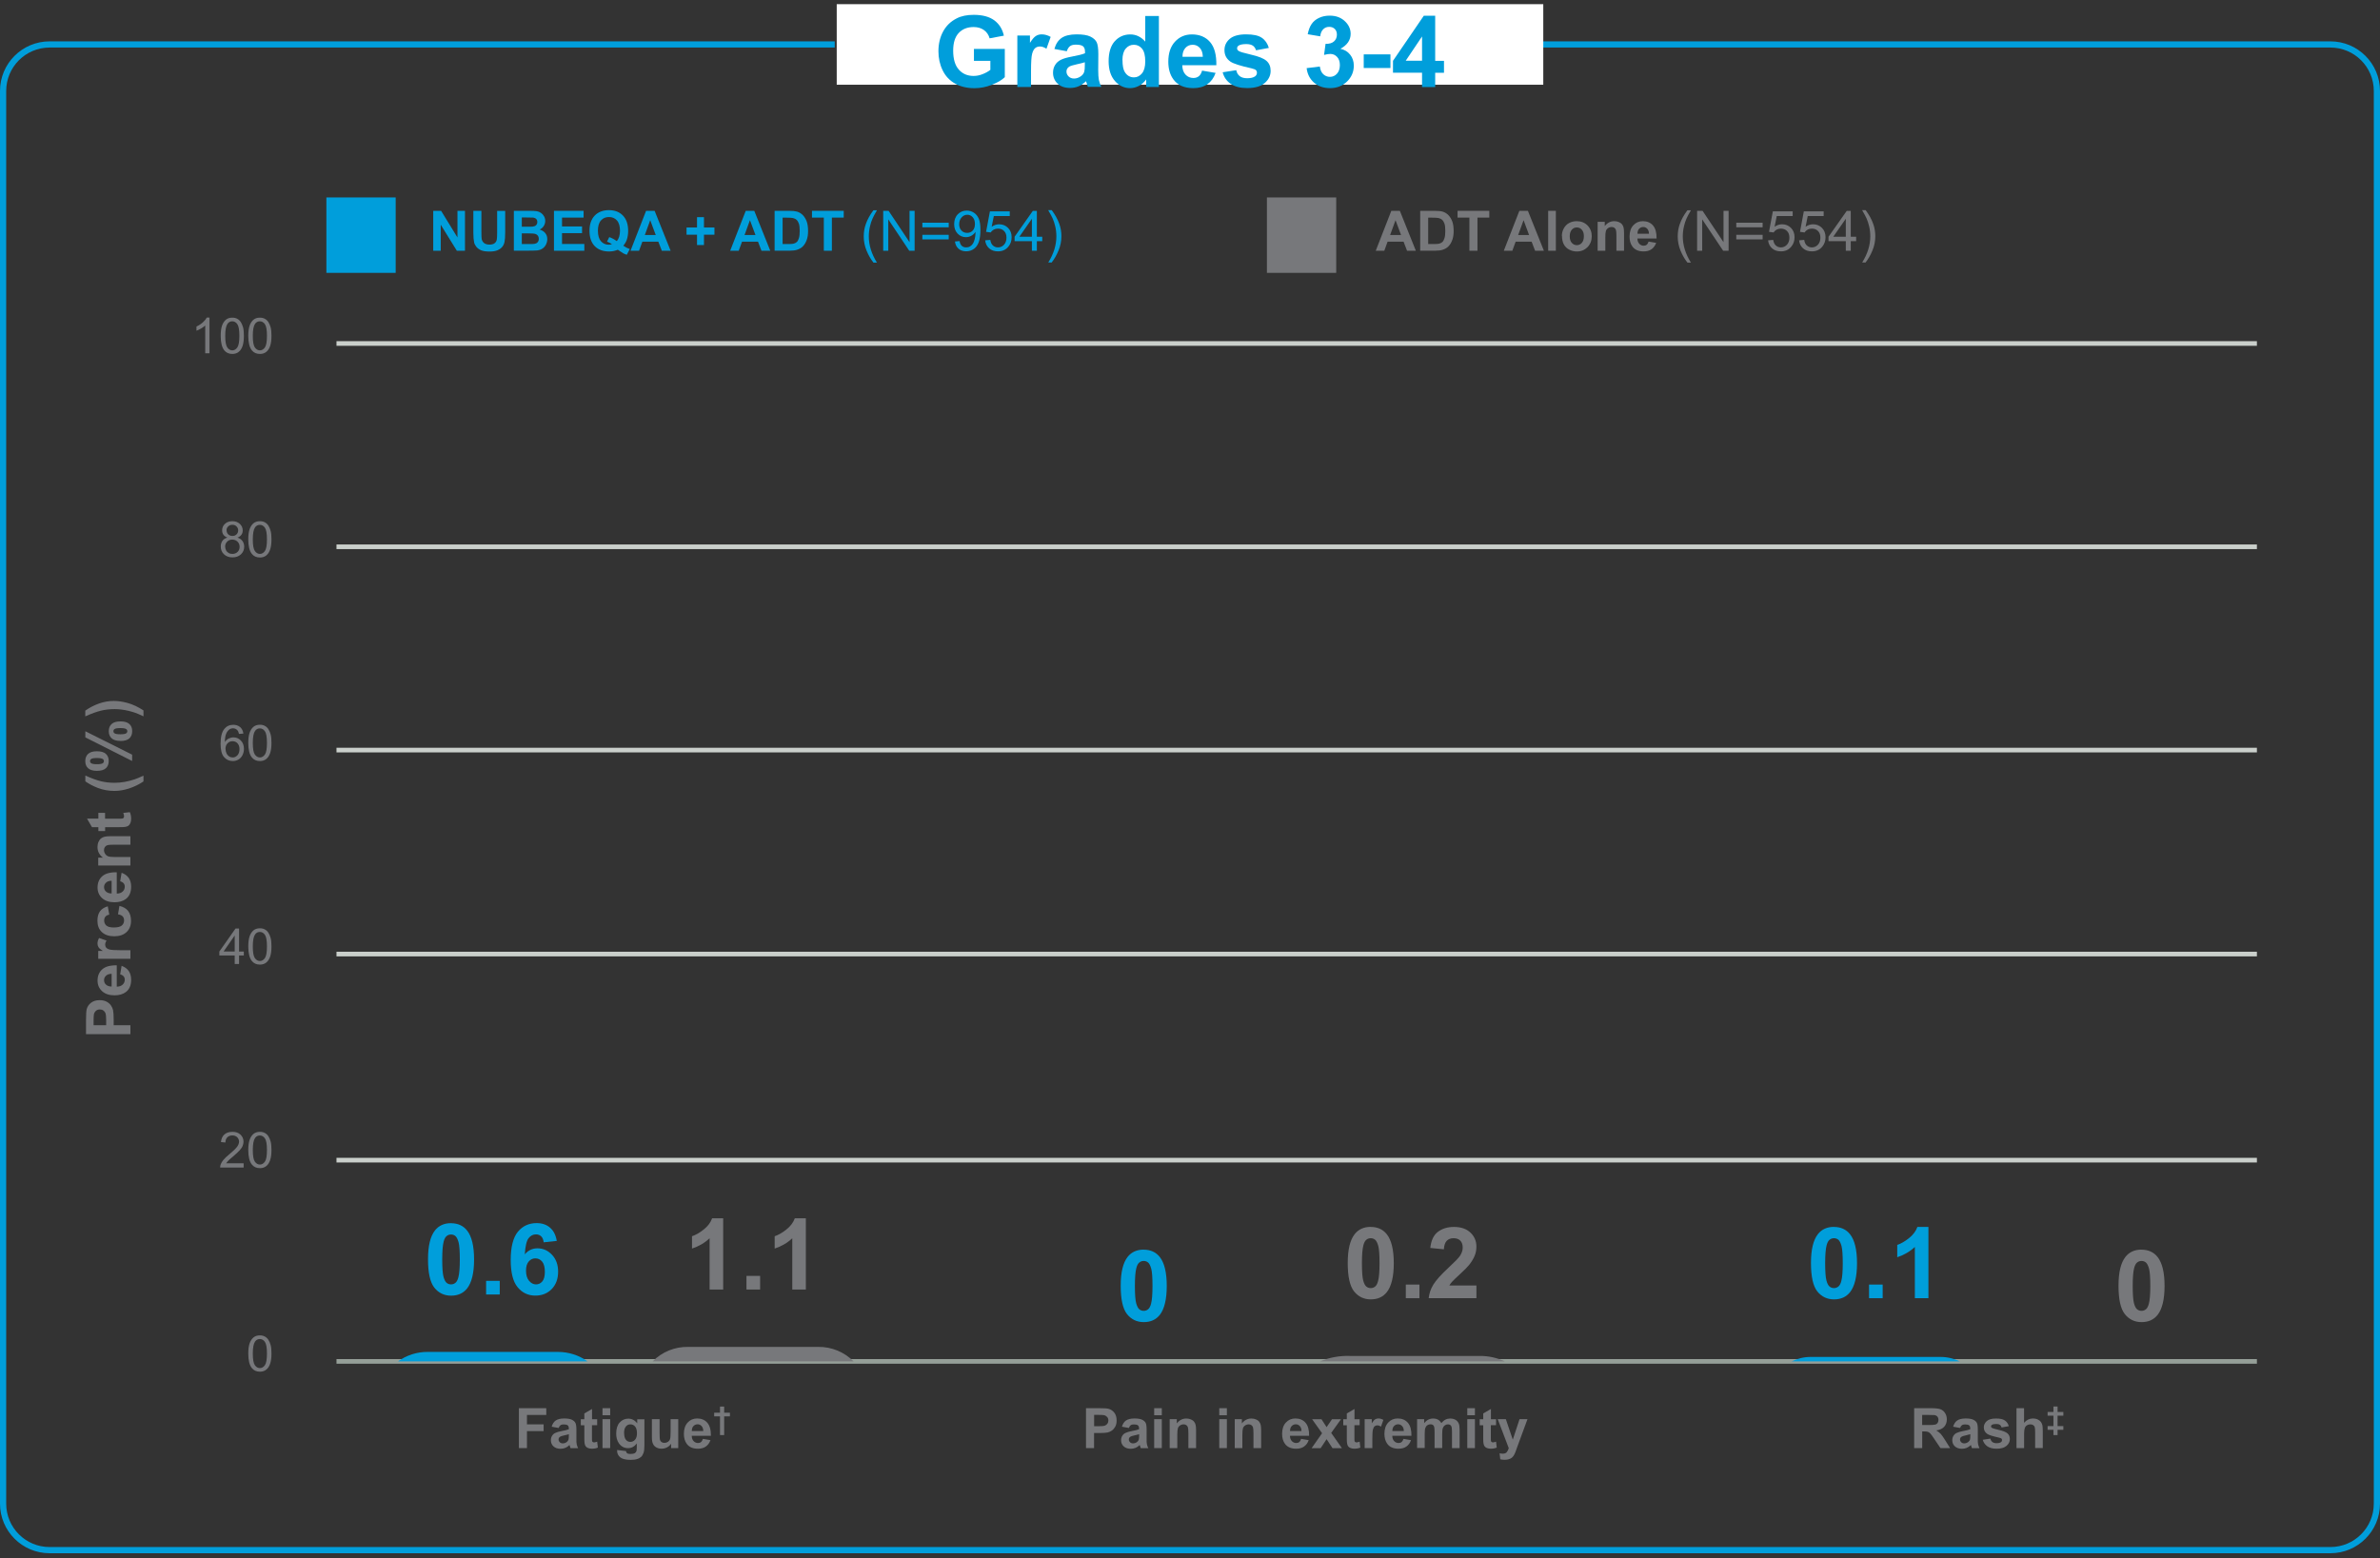<svg width="394" height="258" viewBox="0 0 394 258" fill="none" xmlns="http://www.w3.org/2000/svg">
<rect x="0" y="0" width="394" height="258" fill="#333333" stroke="none"/>
<g clip-path="url(#clip0_1185_6041)">
<path d="M255.023 7.361H385.792C390.04 7.361 393.487 10.809 393.487 15.057V248.994C393.487 253.242 390.04 256.689 385.792 256.689H8.209C3.961 256.689 0.513 253.242 0.513 248.994V15.057C0.513 10.809 3.961 7.361 8.209 7.361H138.187" stroke="#009EDB" stroke-width="1.026"/>
<path d="M255.484 0.691H138.516V14.03H255.484V0.691Z" fill="white"/>
<path d="M161.232 10.081V8.1H166.342V12.779C165.849 13.261 165.121 13.682 164.177 14.051C163.233 14.421 162.279 14.605 161.314 14.605C160.083 14.605 159.016 14.349 158.103 13.836C157.19 13.323 156.502 12.584 156.04 11.62C155.579 10.665 155.353 9.619 155.353 8.49C155.353 7.269 155.61 6.182 156.123 5.227C156.636 4.273 157.385 3.545 158.38 3.042C159.129 2.652 160.073 2.457 161.191 2.457C162.648 2.457 163.787 2.765 164.608 3.37C165.429 3.986 165.952 4.827 166.188 5.905L163.828 6.346C163.664 5.771 163.356 5.309 162.894 4.981C162.433 4.653 161.868 4.478 161.181 4.478C160.145 4.478 159.324 4.807 158.708 5.463C158.093 6.12 157.795 7.095 157.795 8.388C157.795 9.783 158.103 10.829 158.729 11.527C159.344 12.225 160.165 12.574 161.171 12.574C161.663 12.574 162.166 12.482 162.669 12.276C163.171 12.081 163.592 11.845 163.951 11.568V10.081H161.232Z" fill="#009EDB"/>
<path d="M170.672 14.4H168.415V5.884H170.508V7.095C170.867 6.521 171.185 6.151 171.472 5.966C171.759 5.782 172.078 5.689 172.447 5.689C172.96 5.689 173.452 5.833 173.935 6.11L173.237 8.07C172.857 7.824 172.508 7.7 172.18 7.7C171.852 7.7 171.595 7.783 171.38 7.957C171.164 8.131 170.99 8.45 170.867 8.901C170.744 9.352 170.682 10.307 170.682 11.753V14.38L170.672 14.4Z" fill="#009EDB"/>
<path d="M176.592 8.48L174.55 8.111C174.776 7.29 175.176 6.674 175.741 6.285C176.305 5.895 177.136 5.689 178.244 5.689C179.25 5.689 179.999 5.813 180.491 6.049C180.984 6.285 181.333 6.592 181.528 6.951C181.722 7.311 181.825 7.988 181.825 8.963L181.805 11.589C181.805 12.338 181.846 12.892 181.917 13.241C181.989 13.59 182.123 13.98 182.318 14.38H180.091C180.03 14.226 179.958 14.011 179.876 13.713C179.835 13.58 179.814 13.487 179.794 13.446C179.404 13.816 178.993 14.103 178.562 14.288C178.121 14.472 177.659 14.565 177.157 14.565C176.284 14.565 175.587 14.329 175.084 13.847C174.581 13.364 174.325 12.769 174.325 12.041C174.325 11.558 174.438 11.127 174.674 10.758C174.899 10.379 175.228 10.091 175.638 9.896C176.048 9.691 176.654 9.517 177.434 9.373C178.49 9.178 179.219 8.993 179.619 8.819V8.593C179.619 8.162 179.516 7.854 179.301 7.67C179.086 7.485 178.685 7.393 178.09 7.393C177.69 7.393 177.372 7.475 177.157 7.629C176.941 7.783 176.746 8.06 176.613 8.46L176.592 8.48ZM179.599 10.307C179.311 10.399 178.85 10.522 178.224 10.655C177.598 10.789 177.187 10.922 176.992 11.045C176.695 11.251 176.551 11.517 176.551 11.835C176.551 12.153 176.664 12.42 176.9 12.656C177.136 12.882 177.434 13.005 177.803 13.005C178.213 13.005 178.593 12.872 178.962 12.605C179.239 12.4 179.414 12.153 179.496 11.856C179.558 11.661 179.588 11.302 179.588 10.758V10.307H179.599Z" fill="#009EDB"/>
<path d="M191.839 14.401H189.746V13.149C189.397 13.632 188.987 14.001 188.515 14.237C188.043 14.473 187.561 14.596 187.089 14.596C186.114 14.596 185.273 14.206 184.575 13.416C183.877 12.626 183.528 11.528 183.528 10.122C183.528 8.717 183.867 7.578 184.544 6.829C185.221 6.08 186.083 5.7 187.119 5.7C188.074 5.7 188.895 6.1 189.592 6.89V2.643H191.85V14.391L191.839 14.401ZM185.827 9.958C185.827 10.871 185.95 11.528 186.206 11.928C186.565 12.513 187.078 12.811 187.725 12.811C188.238 12.811 188.679 12.595 189.048 12.154C189.408 11.713 189.592 11.056 189.592 10.174C189.592 9.199 189.418 8.491 189.059 8.06C188.7 7.629 188.258 7.414 187.704 7.414C187.15 7.414 186.719 7.629 186.36 8.05C186.001 8.47 185.816 9.107 185.816 9.958H185.827Z" fill="#009EDB"/>
<path d="M198.99 11.691L201.237 12.071C200.95 12.892 200.488 13.518 199.873 13.949C199.247 14.38 198.467 14.595 197.533 14.595C196.056 14.595 194.958 14.113 194.25 13.148C193.686 12.379 193.409 11.394 193.409 10.214C193.409 8.798 193.778 7.7 194.517 6.9C195.256 6.099 196.189 5.699 197.318 5.699C198.58 5.699 199.585 6.12 200.314 6.951C201.042 7.792 201.391 9.065 201.361 10.799H195.717C195.738 11.466 195.912 11.989 196.261 12.358C196.61 12.728 197.041 12.912 197.564 12.912C197.913 12.912 198.211 12.82 198.457 12.625C198.703 12.43 198.877 12.122 199.001 11.691H198.99ZM199.124 9.413C199.103 8.757 198.939 8.264 198.621 7.926C198.303 7.587 197.913 7.413 197.451 7.413C196.959 7.413 196.548 7.587 196.23 7.946C195.912 8.305 195.748 8.788 195.758 9.403H199.124V9.413Z" fill="#009EDB"/>
<path d="M202.397 11.969L204.655 11.62C204.747 12.061 204.942 12.389 205.24 12.615C205.537 12.841 205.948 12.954 206.471 12.954C207.056 12.954 207.487 12.851 207.784 12.636C207.979 12.482 208.082 12.287 208.082 12.03C208.082 11.856 208.03 11.723 207.918 11.61C207.805 11.507 207.558 11.405 207.169 11.312C205.352 10.912 204.203 10.543 203.711 10.214C203.034 9.753 202.705 9.116 202.705 8.296C202.705 7.557 202.993 6.941 203.577 6.438C204.162 5.936 205.065 5.689 206.286 5.689C207.507 5.689 208.318 5.874 208.882 6.254C209.446 6.633 209.836 7.198 210.052 7.936L207.928 8.326C207.835 7.998 207.661 7.742 207.415 7.567C207.158 7.393 206.799 7.3 206.327 7.3C205.732 7.3 205.311 7.382 205.055 7.547C204.88 7.659 204.798 7.813 204.798 8.008C204.798 8.172 204.87 8.306 205.024 8.419C205.229 8.573 205.927 8.778 207.128 9.055C208.328 9.332 209.169 9.66 209.641 10.06C210.113 10.46 210.349 11.015 210.349 11.733C210.349 12.513 210.021 13.18 209.375 13.744C208.718 14.308 207.753 14.585 206.481 14.585C205.322 14.585 204.409 14.349 203.731 13.877C203.054 13.405 202.613 12.769 202.408 11.959L202.397 11.969Z" fill="#009EDB"/>
<path d="M216.321 11.28L218.496 11.014C218.568 11.568 218.753 11.999 219.06 12.286C219.368 12.573 219.738 12.727 220.168 12.727C220.63 12.727 221.02 12.553 221.338 12.194C221.656 11.845 221.81 11.363 221.81 10.767C221.81 10.203 221.656 9.752 221.348 9.423C221.041 9.095 220.671 8.931 220.23 8.931C219.943 8.931 219.594 8.982 219.194 9.095L219.44 7.258C220.045 7.279 220.517 7.145 220.835 6.858C221.153 6.571 221.318 6.202 221.318 5.74C221.318 5.34 221.205 5.032 220.969 4.796C220.733 4.56 220.425 4.447 220.035 4.447C219.645 4.447 219.317 4.58 219.05 4.847C218.783 5.114 218.609 5.504 218.558 6.017L216.485 5.668C216.629 4.96 216.844 4.385 217.142 3.965C217.429 3.544 217.839 3.205 218.363 2.959C218.886 2.713 219.471 2.59 220.117 2.59C221.225 2.59 222.108 2.939 222.775 3.647C223.329 4.221 223.595 4.878 223.595 5.606C223.595 6.632 223.031 7.464 221.902 8.079C222.58 8.223 223.113 8.551 223.513 9.054C223.914 9.557 224.119 10.162 224.119 10.87C224.119 11.896 223.739 12.778 222.99 13.507C222.241 14.235 221.297 14.595 220.179 14.595C219.112 14.595 218.229 14.287 217.532 13.681C216.834 13.066 216.423 12.265 216.311 11.28H216.321Z" fill="#009EDB"/>
<path d="M225.76 11.261V9.004H230.182V11.261H225.76Z" fill="#009EDB"/>
<path d="M235.415 14.4V12.041H230.603V10.071L235.702 2.611H237.59V10.071H239.047V12.051H237.59V14.411H235.415V14.4ZM235.415 10.05V6.038L232.717 10.05H235.415Z" fill="#009EDB"/>
<path d="M55.704 157.984H373.623" stroke="#CACFCB" stroke-width="0.77"/>
<path d="M55.704 192.111H373.623" stroke="#CACFCB" stroke-width="0.77"/>
<path d="M55.704 124.207H373.623" stroke="#CACFCB" stroke-width="0.77"/>
<path d="M55.704 90.543H373.623" stroke="#CACFCB" stroke-width="0.77"/>
<path d="M55.704 56.879H373.623" stroke="#CACFCB" stroke-width="0.77"/>
<path d="M55.704 225.436H373.623" stroke="#959F98" stroke-width="0.77"/>
<path d="M65.503 32.695H54.032V45.182H65.503V32.695Z" fill="#009EDB"/>
<path d="M221.205 32.695H209.733V45.182H221.205V32.695Z" fill="#77787B"/>
<path d="M71.72 41.52V34.912H73.023L75.732 39.324V34.912H76.974V41.52H75.629L72.962 37.21V41.52H71.72Z" fill="#009EDB"/>
<path d="M78.359 34.912H79.693V38.493C79.693 39.057 79.713 39.427 79.744 39.601C79.806 39.868 79.939 40.094 80.154 40.258C80.37 40.422 80.668 40.504 81.037 40.504C81.406 40.504 81.704 40.422 81.888 40.268C82.083 40.114 82.196 39.919 82.237 39.694C82.278 39.468 82.299 39.098 82.299 38.575V34.922H83.633V38.39C83.633 39.18 83.592 39.745 83.52 40.073C83.448 40.401 83.315 40.678 83.12 40.904C82.925 41.13 82.668 41.315 82.34 41.448C82.012 41.581 81.591 41.653 81.068 41.653C80.431 41.653 79.96 41.581 79.631 41.438C79.303 41.294 79.046 41.099 78.862 40.873C78.677 40.637 78.544 40.401 78.492 40.145C78.41 39.765 78.359 39.211 78.359 38.472V34.943V34.912Z" fill="#009EDB"/>
<path d="M85.049 34.913H87.696C88.219 34.913 88.609 34.933 88.866 34.974C89.122 35.015 89.348 35.108 89.553 35.251C89.758 35.395 89.922 35.569 90.056 35.805C90.189 36.031 90.261 36.298 90.261 36.575C90.261 36.883 90.179 37.17 90.015 37.426C89.851 37.683 89.625 37.878 89.338 38.011C89.738 38.134 90.046 38.329 90.271 38.606C90.497 38.883 90.6 39.222 90.6 39.602C90.6 39.899 90.528 40.197 90.394 40.474C90.251 40.761 90.066 40.987 89.82 41.151C89.574 41.325 89.276 41.428 88.927 41.469C88.701 41.489 88.168 41.51 87.316 41.51H85.069V34.902L85.049 34.913ZM86.383 36.011V37.539H87.255C87.778 37.539 88.096 37.539 88.219 37.519C88.445 37.488 88.63 37.416 88.753 37.283C88.876 37.149 88.948 36.985 88.948 36.77C88.948 36.565 88.897 36.4 88.773 36.267C88.66 36.144 88.496 36.062 88.271 36.031C88.137 36.021 87.758 36.011 87.132 36.011H86.362H86.383ZM86.383 38.647V40.412H87.614C88.096 40.412 88.404 40.402 88.527 40.371C88.722 40.33 88.886 40.248 89.009 40.104C89.132 39.961 89.194 39.776 89.194 39.54C89.194 39.345 89.143 39.171 89.05 39.037C88.958 38.904 88.814 38.801 88.63 38.74C88.445 38.678 88.055 38.647 87.45 38.647H86.372H86.383Z" fill="#009EDB"/>
<path d="M91.707 41.52V34.912H96.612V36.031H93.041V37.498H96.356V38.606H93.041V40.401H96.735V41.52H91.707Z" fill="#009EDB"/>
<path d="M103.189 40.688C103.517 40.924 103.877 41.109 104.256 41.242L103.764 42.186C103.558 42.125 103.364 42.043 103.169 41.94C103.128 41.92 102.83 41.725 102.276 41.355C101.845 41.54 101.363 41.642 100.839 41.642C99.824 41.642 99.023 41.345 98.449 40.75C97.874 40.155 97.587 39.313 97.587 38.226C97.587 37.138 97.874 36.307 98.449 35.702C99.023 35.107 99.813 34.799 100.798 34.799C101.783 34.799 102.553 35.096 103.128 35.702C103.702 36.297 103.989 37.138 103.989 38.226C103.989 38.8 103.907 39.293 103.753 39.734C103.63 40.062 103.446 40.38 103.179 40.699L103.189 40.688ZM102.112 39.929C102.286 39.724 102.409 39.488 102.502 39.2C102.584 38.913 102.635 38.585 102.635 38.215C102.635 37.456 102.471 36.882 102.132 36.502C101.794 36.122 101.352 35.938 100.809 35.938C100.265 35.938 99.824 36.122 99.485 36.502C99.147 36.882 98.982 37.446 98.982 38.215C98.982 38.985 99.157 39.57 99.485 39.95C99.824 40.329 100.255 40.524 100.768 40.524C100.963 40.524 101.137 40.493 101.311 40.432C101.045 40.257 100.768 40.114 100.491 40.021L100.86 39.262C101.301 39.416 101.722 39.642 102.122 39.939L102.112 39.929Z" fill="#009EDB"/>
<path d="M111.018 41.52H109.561L108.986 40.022H106.339L105.795 41.52H104.379L106.955 34.912H108.371L111.018 41.52ZM108.555 38.914L107.642 36.461L106.75 38.914H108.555Z" fill="#009EDB"/>
<path d="M115.389 40.576V38.863H113.655V37.672H115.389V35.959H116.538V37.672H118.272V38.863H116.538V40.576H115.389Z" fill="#009EDB"/>
<path d="M127.516 41.52H126.059L125.485 40.022H122.838L122.294 41.52H120.878L123.453 34.912H124.869L127.516 41.52ZM125.064 38.914L124.151 36.461L123.258 38.914H125.064Z" fill="#009EDB"/>
<path d="M128.224 34.913H130.666C131.22 34.913 131.631 34.954 131.928 35.036C132.318 35.149 132.646 35.354 132.923 35.641C133.2 35.939 133.406 36.288 133.56 36.708C133.703 37.129 133.775 37.652 133.775 38.268C133.775 38.812 133.703 39.283 133.57 39.673C133.406 40.156 133.17 40.546 132.862 40.843C132.626 41.069 132.318 41.243 131.928 41.366C131.631 41.459 131.241 41.51 130.748 41.51H128.234V34.902L128.224 34.913ZM129.558 36.031V40.412H130.553C130.923 40.412 131.2 40.392 131.364 40.351C131.579 40.299 131.764 40.207 131.908 40.074C132.051 39.94 132.164 39.735 132.256 39.437C132.349 39.14 132.39 38.74 132.39 38.227C132.39 37.714 132.349 37.324 132.256 37.047C132.164 36.77 132.041 36.565 131.877 36.411C131.713 36.257 131.507 36.154 131.261 36.103C131.077 36.062 130.707 36.041 130.163 36.041H129.568L129.558 36.031Z" fill="#009EDB"/>
<path d="M136.381 41.52V36.031H134.421V34.912H139.675V36.031H137.715V41.52H136.381Z" fill="#009EDB"/>
<path d="M144.59 43.47C144.138 42.906 143.759 42.239 143.451 41.49C143.143 40.741 142.989 39.95 142.989 39.14C142.989 38.422 143.102 37.745 143.338 37.088C143.605 36.329 144.026 35.569 144.59 34.82H145.175C144.816 35.446 144.569 35.887 144.456 36.164C144.272 36.575 144.128 37.016 144.026 37.468C143.892 38.032 143.831 38.596 143.831 39.16C143.831 40.607 144.282 42.054 145.175 43.49H144.59V43.47Z" fill="#009EDB"/>
<path d="M146.211 41.52V34.912H147.104L150.572 40.104V34.912H151.413V41.52H150.52L147.052 36.328V41.52H146.211Z" fill="#009EDB"/>
<path d="M157.056 37.64H152.695V36.881H157.056V37.64ZM157.056 39.641H152.695V38.882H157.056V39.641Z" fill="#009EDB"/>
<path d="M158.072 39.991L158.852 39.919C158.913 40.289 159.047 40.555 159.231 40.719C159.416 40.884 159.652 40.966 159.95 40.966C160.196 40.966 160.421 40.914 160.606 40.791C160.791 40.678 160.945 40.525 161.068 40.33C161.191 40.135 161.294 39.878 161.365 39.56C161.437 39.242 161.489 38.903 161.489 38.565C161.489 38.524 161.489 38.472 161.489 38.401C161.324 38.657 161.109 38.873 160.822 39.027C160.545 39.191 160.237 39.273 159.908 39.273C159.365 39.273 158.903 39.078 158.523 38.678C158.144 38.278 157.959 37.754 157.959 37.108C157.959 36.462 158.154 35.897 158.554 35.487C158.954 35.076 159.447 34.871 160.042 34.871C160.473 34.871 160.863 34.984 161.222 35.22C161.581 35.456 161.848 35.784 162.032 36.205C162.217 36.636 162.309 37.252 162.309 38.062C162.309 38.873 162.217 39.581 162.032 40.083C161.848 40.586 161.581 40.966 161.212 41.222C160.842 41.479 160.421 41.612 159.939 41.612C159.426 41.612 158.995 41.468 158.677 41.181C158.349 40.894 158.154 40.494 158.082 39.971L158.072 39.991ZM161.396 37.077C161.396 36.615 161.273 36.246 161.027 35.969C160.781 35.692 160.483 35.559 160.134 35.559C159.785 35.559 159.457 35.702 159.19 36C158.923 36.297 158.79 36.677 158.79 37.149C158.79 37.57 158.913 37.908 159.17 38.175C159.426 38.442 159.734 38.565 160.114 38.565C160.493 38.565 160.801 38.431 161.037 38.175C161.283 37.908 161.396 37.549 161.396 37.077Z" fill="#009EDB"/>
<path d="M163.089 39.796L163.94 39.724C164.002 40.135 164.146 40.453 164.382 40.658C164.607 40.863 164.884 40.966 165.213 40.966C165.603 40.966 165.931 40.822 166.208 40.525C166.485 40.227 166.618 39.837 166.618 39.355C166.618 38.873 166.485 38.524 166.229 38.257C165.972 37.99 165.623 37.857 165.203 37.857C164.946 37.857 164.71 37.918 164.495 38.031C164.279 38.154 164.115 38.308 164.002 38.493L163.243 38.39L163.879 34.994H167.162V35.774H164.525L164.166 37.549C164.566 37.272 164.977 37.139 165.418 37.139C165.993 37.139 166.485 37.344 166.875 37.734C167.275 38.134 167.47 38.647 167.47 39.273C167.47 39.899 167.296 40.391 166.947 40.822C166.526 41.356 165.941 41.622 165.213 41.622C164.607 41.622 164.125 41.458 163.746 41.12C163.366 40.781 163.15 40.34 163.089 39.786V39.796Z" fill="#009EDB"/>
<path d="M170.826 41.519V39.939H167.963V39.2L170.979 34.922H171.646V39.2H172.539V39.939H171.646V41.519H170.836H170.826ZM170.826 39.2V36.225L168.753 39.2H170.826Z" fill="#009EDB"/>
<path d="M174.12 43.469H173.535C174.438 42.022 174.879 40.586 174.879 39.139C174.879 38.575 174.817 38.01 174.684 37.456C174.581 37.005 174.438 36.574 174.253 36.153C174.14 35.886 173.894 35.435 173.524 34.799H174.109C174.674 35.558 175.094 36.307 175.361 37.066C175.597 37.723 175.71 38.41 175.71 39.118C175.71 39.929 175.556 40.719 175.238 41.468C174.93 42.227 174.55 42.884 174.109 43.448L174.12 43.469Z" fill="#009EDB"/>
<path d="M234.389 41.52H232.932L232.357 40.022H229.71L229.166 41.52H227.75L230.326 34.912H231.742L234.389 41.52ZM231.937 38.914L231.024 36.461L230.131 38.914H231.937Z" fill="#77787B"/>
<path d="M235.097 34.913H237.539C238.093 34.913 238.514 34.954 238.801 35.036C239.191 35.149 239.519 35.354 239.796 35.641C240.073 35.939 240.279 36.288 240.433 36.708C240.576 37.129 240.648 37.652 240.648 38.268C240.648 38.812 240.576 39.283 240.443 39.673C240.279 40.156 240.043 40.546 239.735 40.843C239.499 41.069 239.191 41.243 238.801 41.366C238.504 41.459 238.114 41.51 237.621 41.51H235.107V34.902L235.097 34.913ZM236.431 36.031V40.412H237.426C237.796 40.412 238.073 40.392 238.237 40.351C238.452 40.299 238.637 40.207 238.781 40.074C238.924 39.94 239.037 39.735 239.13 39.437C239.222 39.14 239.263 38.74 239.263 38.227C239.263 37.714 239.222 37.324 239.13 37.047C239.037 36.77 238.914 36.565 238.75 36.411C238.586 36.257 238.38 36.154 238.134 36.103C237.95 36.062 237.58 36.041 237.036 36.041H236.441L236.431 36.031Z" fill="#77787B"/>
<path d="M243.254 41.52V36.031H241.294V34.912H246.548V36.031H244.588V41.52H243.254Z" fill="#77787B"/>
<path d="M255.587 41.52H254.13L253.556 40.022H250.908L250.365 41.52H248.949L251.524 34.912H252.94L255.587 41.52ZM253.135 38.914L252.222 36.461L251.329 38.914H253.135Z" fill="#77787B"/>
<path d="M256.295 41.52V34.912H257.567V41.52H256.295Z" fill="#77787B"/>
<path d="M258.562 39.057C258.562 38.636 258.665 38.226 258.87 37.836C259.076 37.446 259.373 37.138 259.753 36.933C260.132 36.728 260.563 36.625 261.025 36.625C261.753 36.625 262.338 36.861 262.81 37.333C263.272 37.805 263.508 38.4 263.508 39.118C263.508 39.837 263.272 40.442 262.81 40.924C262.338 41.396 261.753 41.642 261.046 41.642C260.604 41.642 260.184 41.54 259.794 41.345C259.394 41.15 259.096 40.852 258.891 40.473C258.686 40.093 258.583 39.621 258.583 39.077L258.562 39.057ZM259.866 39.129C259.866 39.6 259.978 39.97 260.204 40.216C260.43 40.462 260.707 40.596 261.035 40.596C261.364 40.596 261.641 40.473 261.866 40.216C262.092 39.96 262.205 39.6 262.205 39.118C262.205 38.636 262.092 38.287 261.866 38.041C261.641 37.784 261.364 37.661 261.035 37.661C260.707 37.661 260.43 37.784 260.204 38.041C259.978 38.297 259.866 38.657 259.866 39.129Z" fill="#77787B"/>
<path d="M268.854 41.519H267.592V39.077C267.592 38.564 267.561 38.226 267.51 38.072C267.458 37.918 267.366 37.805 267.243 37.713C267.12 37.63 266.976 37.59 266.802 37.59C266.586 37.59 266.381 37.651 266.207 37.774C266.032 37.897 265.909 38.051 265.848 38.256C265.786 38.451 265.755 38.821 265.755 39.354V41.519H264.483V36.728H265.663V37.436C266.084 36.892 266.607 36.625 267.243 36.625C267.52 36.625 267.777 36.676 268.012 36.779C268.248 36.882 268.423 37.005 268.536 37.169C268.659 37.323 268.741 37.507 268.782 37.702C268.823 37.897 268.854 38.185 268.854 38.554V41.529V41.519Z" fill="#77787B"/>
<path d="M272.907 40.001L274.169 40.216C274.005 40.678 273.748 41.027 273.399 41.273C273.05 41.519 272.609 41.632 272.086 41.632C271.255 41.632 270.639 41.365 270.239 40.822C269.921 40.391 269.767 39.837 269.767 39.17C269.767 38.38 269.972 37.754 270.393 37.302C270.803 36.851 271.337 36.625 271.963 36.625C272.671 36.625 273.235 36.861 273.646 37.333C274.056 37.805 274.251 38.523 274.241 39.498H271.07C271.07 39.878 271.183 40.165 271.378 40.37C271.573 40.575 271.819 40.688 272.106 40.688C272.301 40.688 272.476 40.637 272.609 40.524C272.743 40.411 272.845 40.237 272.917 40.001H272.907ZM272.979 38.718C272.979 38.349 272.876 38.072 272.691 37.877C272.507 37.682 272.291 37.59 272.035 37.59C271.758 37.59 271.532 37.692 271.347 37.887C271.162 38.082 271.08 38.359 271.08 38.708H272.979V38.718Z" fill="#77787B"/>
<path d="M279.34 43.47C278.889 42.906 278.509 42.239 278.201 41.49C277.894 40.741 277.74 39.95 277.74 39.14C277.74 38.422 277.853 37.745 278.089 37.088C278.355 36.329 278.776 35.569 279.34 34.82H279.925C279.566 35.446 279.32 35.887 279.207 36.164C279.022 36.575 278.879 37.016 278.776 37.468C278.643 38.032 278.581 38.596 278.581 39.16C278.581 40.607 279.033 42.054 279.925 43.49H279.34V43.47Z" fill="#77787B"/>
<path d="M280.951 41.52V34.912H281.854L285.322 40.104V34.912H286.163V41.52H285.261L281.793 36.328V41.52H280.951Z" fill="#77787B"/>
<path d="M291.796 37.64H287.436V36.881H291.796V37.64ZM291.796 39.641H287.436V38.882H291.796V39.641Z" fill="#77787B"/>
<path d="M292.699 39.796L293.55 39.724C293.612 40.135 293.756 40.453 293.992 40.658C294.217 40.863 294.494 40.966 294.823 40.966C295.213 40.966 295.541 40.822 295.818 40.525C296.095 40.227 296.228 39.837 296.228 39.355C296.228 38.873 296.095 38.524 295.838 38.257C295.582 37.99 295.233 37.857 294.812 37.857C294.556 37.857 294.32 37.918 294.104 38.031C293.889 38.154 293.725 38.308 293.612 38.493L292.853 38.39L293.489 34.994H296.772V35.774H294.135L293.776 37.549C294.176 37.272 294.587 37.139 295.028 37.139C295.602 37.139 296.095 37.344 296.485 37.734C296.885 38.134 297.08 38.647 297.08 39.273C297.08 39.899 296.906 40.391 296.557 40.822C296.136 41.356 295.551 41.622 294.823 41.622C294.217 41.622 293.735 41.458 293.355 41.12C292.976 40.781 292.76 40.34 292.699 39.786V39.796Z" fill="#77787B"/>
<path d="M297.829 39.796L298.681 39.724C298.742 40.135 298.886 40.453 299.122 40.658C299.348 40.863 299.625 40.966 299.953 40.966C300.343 40.966 300.671 40.822 300.948 40.525C301.225 40.227 301.359 39.837 301.359 39.355C301.359 38.873 301.225 38.524 300.969 38.257C300.712 37.99 300.374 37.857 299.943 37.857C299.686 37.857 299.44 37.918 299.235 38.031C299.019 38.154 298.855 38.308 298.742 38.493L297.983 38.39L298.619 34.994H301.902V35.774H299.266L298.906 37.549C299.307 37.272 299.717 37.139 300.158 37.139C300.733 37.139 301.225 37.344 301.615 37.734C302.015 38.134 302.21 38.647 302.21 39.273C302.21 39.899 302.036 40.391 301.687 40.822C301.266 41.356 300.682 41.622 299.953 41.622C299.348 41.622 298.865 41.458 298.486 41.12C298.106 40.781 297.891 40.34 297.839 39.786L297.829 39.796Z" fill="#77787B"/>
<path d="M305.565 41.519V39.939H302.703V39.2L305.719 34.922H306.386V39.2H307.279V39.939H306.386V41.519H305.576H305.565ZM305.565 39.2V36.225L303.493 39.2H305.565Z" fill="#77787B"/>
<path d="M308.859 43.469H308.274C309.177 42.022 309.619 40.586 309.619 39.139C309.619 38.575 309.557 38.01 309.424 37.456C309.321 37.005 309.177 36.574 308.993 36.153C308.88 35.886 308.634 35.435 308.264 34.799H308.849C309.413 35.558 309.834 36.307 310.101 37.066C310.337 37.723 310.45 38.41 310.45 39.118C310.45 39.929 310.296 40.719 309.978 41.468C309.67 42.227 309.29 42.884 308.849 43.448L308.859 43.469Z" fill="#77787B"/>
<path fill-rule="evenodd" clip-rule="evenodd" d="M97.269 225.436C95.832 224.399 94.099 223.856 92.323 223.866H70.828C69.053 223.845 67.319 224.399 65.882 225.436H97.279H97.269Z" fill="#009EDB"/>
<path fill-rule="evenodd" clip-rule="evenodd" d="M141.306 225.436C139.757 223.866 137.633 222.994 135.417 223.035H113.921C111.715 222.994 109.591 223.855 108.042 225.436H141.306Z" fill="#77787B"/>
<path d="M119.729 213.534H117.472V205.048C116.651 205.818 115.676 206.382 114.558 206.752V204.71C115.142 204.515 115.789 204.156 116.476 203.612C117.164 203.068 117.636 202.453 117.892 201.734H119.719V213.534H119.729Z" fill="#77787B"/>
<path d="M123.576 213.535V211.277H125.833V213.535H123.576Z" fill="#77787B"/>
<path d="M133.416 213.534H131.159V205.048C130.338 205.818 129.363 206.382 128.245 206.752V204.71C128.829 204.515 129.476 204.156 130.163 203.612C130.851 203.068 131.323 202.453 131.579 201.734H133.406V213.534H133.416Z" fill="#77787B"/>
<path d="M74.665 202.555C75.804 202.555 76.697 202.966 77.333 203.776C78.092 204.741 78.482 206.331 78.482 208.558C78.482 210.784 78.092 212.374 77.333 213.349C76.697 214.149 75.814 214.55 74.675 214.55C73.536 214.55 72.613 214.108 71.905 213.226C71.207 212.344 70.858 210.784 70.858 208.527C70.858 206.269 71.248 204.72 72.008 203.745C72.644 202.945 73.526 202.545 74.665 202.545V202.555ZM74.665 204.423C74.388 204.423 74.152 204.505 73.936 204.679C73.721 204.854 73.557 205.161 73.444 205.613C73.29 206.198 73.208 207.172 73.208 208.558C73.208 209.943 73.28 210.887 73.413 211.4C73.557 211.913 73.731 212.262 73.936 212.426C74.152 212.6 74.388 212.682 74.665 212.682C74.942 212.682 75.178 212.6 75.394 212.426C75.609 212.251 75.773 211.943 75.886 211.492C76.04 210.917 76.122 209.932 76.122 208.558C76.122 207.183 76.05 206.228 75.917 205.715C75.773 205.202 75.599 204.854 75.394 204.679C75.178 204.505 74.942 204.423 74.665 204.423Z" fill="#009EDB"/>
<path d="M80.473 214.355V212.098H82.73V214.355H80.473Z" fill="#009EDB"/>
<path d="M92.18 205.48L90.004 205.716C89.953 205.264 89.809 204.936 89.584 204.721C89.358 204.505 89.071 204.403 88.712 204.403C88.24 204.403 87.829 204.618 87.501 205.039C87.173 205.459 86.967 206.352 86.875 207.706C87.439 207.039 88.137 206.711 88.968 206.711C89.912 206.711 90.712 207.07 91.39 207.788C92.056 208.507 92.395 209.43 92.395 210.559C92.395 211.759 92.046 212.724 91.338 213.452C90.63 214.181 89.727 214.54 88.619 214.54C87.429 214.54 86.454 214.078 85.695 213.155C84.925 212.231 84.546 210.723 84.546 208.62C84.546 206.516 84.946 204.916 85.736 203.961C86.536 203.007 87.562 202.535 88.835 202.535C89.727 202.535 90.466 202.781 91.051 203.284C91.636 203.787 92.005 204.505 92.169 205.459L92.18 205.48ZM87.08 210.395C87.08 211.123 87.244 211.687 87.583 212.088C87.922 212.488 88.301 212.683 88.732 212.683C89.163 212.683 89.491 212.519 89.779 212.19C90.056 211.862 90.199 211.328 90.199 210.59C90.199 209.851 90.046 209.266 89.748 208.907C89.45 208.548 89.071 208.373 88.629 208.373C88.188 208.373 87.829 208.548 87.532 208.886C87.234 209.225 87.08 209.728 87.08 210.384V210.395Z" fill="#009EDB"/>
<path d="M85.9 239.791V233.184H90.436V234.302H87.234V235.862H89.994V236.98H87.234V239.791H85.9Z" fill="#77787B"/>
<path d="M92.477 236.457L91.328 236.251C91.462 235.79 91.677 235.441 91.995 235.225C92.313 235.01 92.775 234.887 93.401 234.887C93.965 234.887 94.386 234.959 94.663 235.092C94.94 235.225 95.135 235.4 95.248 235.605C95.361 235.81 95.422 236.19 95.422 236.744V238.221C95.412 238.642 95.422 238.95 95.473 239.155C95.514 239.35 95.586 239.565 95.699 239.801H94.447C94.417 239.719 94.376 239.596 94.324 239.422C94.304 239.35 94.283 239.299 94.283 239.278C94.068 239.494 93.832 239.648 93.585 239.75C93.339 239.853 93.073 239.904 92.796 239.904C92.303 239.904 91.913 239.771 91.626 239.504C91.338 239.237 91.195 238.899 91.195 238.488C91.195 238.221 91.256 237.975 91.39 237.76C91.523 237.544 91.698 237.38 91.934 237.277C92.17 237.165 92.498 237.062 92.939 236.98C93.534 236.867 93.945 236.764 94.17 236.672V236.549C94.17 236.303 94.109 236.128 93.986 236.026C93.862 235.923 93.637 235.872 93.308 235.872C93.083 235.872 92.908 235.913 92.785 236.005C92.662 236.097 92.559 236.251 92.477 236.477V236.457ZM94.17 237.493C94.006 237.544 93.75 237.616 93.401 237.688C93.052 237.76 92.816 237.842 92.713 237.914C92.549 238.026 92.467 238.18 92.467 238.355C92.467 238.529 92.529 238.683 92.662 238.816C92.795 238.95 92.96 239.011 93.165 239.011C93.391 239.011 93.616 238.94 93.822 238.786C93.975 238.673 94.078 238.529 94.119 238.365C94.15 238.252 94.17 238.047 94.17 237.749V237.493Z" fill="#77787B"/>
<path d="M98.86 234.999V236.005H97.998V237.934C97.998 238.323 97.998 238.549 98.018 238.621C98.039 238.683 98.07 238.744 98.131 238.785C98.193 238.826 98.264 238.847 98.347 238.847C98.46 238.847 98.634 238.806 98.86 238.724L98.972 239.709C98.675 239.832 98.347 239.893 97.967 239.893C97.741 239.893 97.536 239.852 97.351 239.78C97.167 239.709 97.033 239.606 96.951 239.483C96.869 239.36 96.808 239.196 96.777 238.99C96.746 238.847 96.736 238.549 96.736 238.098V236.015H96.151V235.009H96.736V234.055L98.008 233.316V235.009H98.87L98.86 234.999Z" fill="#77787B"/>
<path d="M99.742 234.353V233.184H101.014V234.353H99.742ZM99.742 239.791V235H101.014V239.791H99.742Z" fill="#77787B"/>
<path d="M102.184 240.108L103.63 240.282C103.651 240.446 103.713 240.57 103.795 240.631C103.918 240.723 104.102 240.764 104.359 240.764C104.687 240.764 104.933 240.713 105.098 240.621C105.211 240.549 105.293 240.446 105.354 240.303C105.395 240.2 105.416 240.005 105.416 239.718V239.02C105.036 239.533 104.564 239.8 103.979 239.8C103.333 239.8 102.83 239.533 102.45 238.989C102.153 238.558 102.009 238.025 102.009 237.389C102.009 236.588 102.204 235.973 102.584 235.552C102.974 235.131 103.446 234.916 104.02 234.916C104.595 234.916 105.098 235.173 105.488 235.696V235.019H106.678V239.318C106.678 239.882 106.637 240.303 106.534 240.58C106.432 240.857 106.308 241.083 106.144 241.236C105.98 241.39 105.754 241.524 105.467 241.606C105.19 241.698 104.831 241.739 104.4 241.739C103.589 241.739 103.015 241.596 102.676 241.319C102.338 241.041 102.163 240.693 102.163 240.262C102.163 240.221 102.163 240.169 102.163 240.108H102.184ZM103.323 237.296C103.323 237.809 103.425 238.179 103.62 238.415C103.815 238.651 104.061 238.764 104.349 238.764C104.656 238.764 104.923 238.641 105.128 238.405C105.344 238.158 105.447 237.809 105.447 237.327C105.447 236.845 105.344 236.465 105.139 236.219C104.933 235.983 104.677 235.86 104.359 235.86C104.041 235.86 103.805 235.983 103.61 236.219C103.415 236.455 103.312 236.814 103.312 237.296H103.323Z" fill="#77787B"/>
<path d="M111.1 239.79V239.071C110.926 239.328 110.7 239.533 110.413 239.677C110.125 239.82 109.828 239.892 109.51 239.892C109.192 239.892 108.904 239.82 108.648 239.677C108.391 239.533 108.207 239.338 108.094 239.082C107.981 238.825 107.919 238.476 107.919 238.025V234.998H109.192V237.194C109.192 237.871 109.212 238.281 109.264 238.435C109.305 238.589 109.397 238.712 109.52 238.794C109.643 238.887 109.797 238.928 109.992 238.928C110.208 238.928 110.402 238.866 110.577 238.753C110.751 238.63 110.864 238.487 110.926 238.312C110.987 238.138 111.018 237.707 111.018 237.019V234.998H112.28V239.79H111.1Z" fill="#77787B"/>
<path d="M116.354 238.262L117.616 238.478C117.451 238.94 117.195 239.288 116.846 239.535C116.497 239.781 116.056 239.894 115.533 239.894C114.702 239.894 114.086 239.627 113.686 239.083C113.368 238.652 113.214 238.098 113.214 237.431C113.214 236.641 113.419 236.015 113.84 235.564C114.25 235.112 114.784 234.887 115.41 234.887C116.118 234.887 116.682 235.123 117.092 235.595C117.503 236.067 117.698 236.785 117.687 237.76H114.517C114.517 238.139 114.63 238.427 114.825 238.632C115.02 238.837 115.266 238.95 115.553 238.95C115.748 238.95 115.923 238.899 116.056 238.786C116.189 238.673 116.292 238.498 116.364 238.262H116.354ZM116.425 236.98C116.425 236.61 116.323 236.333 116.138 236.138C115.953 235.944 115.738 235.851 115.481 235.851C115.204 235.851 114.979 235.954 114.794 236.149C114.609 236.344 114.527 236.621 114.527 236.97H116.425V236.98Z" fill="#77787B"/>
<path d="M119.195 237.636V234.537H118.231V233.932H119.195V232.916H119.883V233.932H120.837V234.537H119.883V237.636H119.195Z" fill="#77787B"/>
<path fill-rule="evenodd" clip-rule="evenodd" d="M249.123 225.436C247.83 224.831 246.404 224.523 244.967 224.533H223.472C221.779 224.472 220.086 224.779 218.526 225.436H249.123Z" fill="#77787B"/>
<path d="M189.335 206.936C190.474 206.936 191.367 207.346 192.003 208.157C192.762 209.122 193.152 210.712 193.152 212.938C193.152 215.165 192.762 216.755 192.003 217.73C191.367 218.53 190.485 218.93 189.346 218.93C188.207 218.93 187.283 218.489 186.575 217.607C185.878 216.724 185.529 215.165 185.529 212.908C185.529 210.65 185.919 209.101 186.678 208.126C187.314 207.326 188.197 206.926 189.335 206.926V206.936ZM189.335 208.803C189.058 208.803 188.822 208.886 188.607 209.06C188.391 209.234 188.227 209.542 188.114 209.994C187.961 210.578 187.878 211.553 187.878 212.938C187.878 214.324 187.95 215.268 188.084 215.781C188.227 216.294 188.402 216.642 188.607 216.807C188.822 216.981 189.058 217.063 189.335 217.063C189.612 217.063 189.848 216.981 190.064 216.807C190.279 216.632 190.444 216.324 190.556 215.873C190.71 215.298 190.792 214.313 190.792 212.938C190.792 211.563 190.721 210.609 190.587 210.096C190.444 209.583 190.269 209.234 190.064 209.06C189.848 208.886 189.612 208.803 189.335 208.803Z" fill="#009EDB"/>
<path d="M226.919 203.17C228.058 203.17 228.951 203.581 229.587 204.391C230.346 205.356 230.736 206.946 230.736 209.173C230.736 211.399 230.346 212.99 229.587 213.964C228.951 214.765 228.069 215.165 226.93 215.165C225.791 215.165 224.867 214.724 224.159 213.841C223.462 212.959 223.113 211.399 223.113 209.142C223.113 206.885 223.503 205.335 224.262 204.361C224.898 203.56 225.781 203.16 226.919 203.16V203.17ZM226.919 205.038C226.642 205.038 226.406 205.12 226.191 205.294C225.975 205.469 225.811 205.777 225.698 206.228C225.545 206.813 225.462 207.788 225.462 209.173C225.462 210.558 225.534 211.502 225.668 212.015C225.801 212.528 225.986 212.877 226.191 213.041C226.406 213.215 226.642 213.297 226.919 213.297C227.196 213.297 227.432 213.215 227.648 213.041C227.863 212.867 228.028 212.559 228.14 212.107C228.294 211.533 228.376 210.548 228.376 209.173C228.376 207.798 228.305 206.844 228.171 206.331C228.028 205.818 227.853 205.469 227.648 205.294C227.432 205.12 227.196 205.038 226.919 205.038Z" fill="#77787B"/>
<path d="M232.727 214.97V212.713H234.984V214.97H232.727Z" fill="#77787B"/>
<path d="M244.414 212.876V214.969H236.513C236.595 214.179 236.852 213.43 237.283 212.722C237.714 212.014 238.555 211.07 239.817 209.901C240.833 208.957 241.459 208.31 241.684 207.972C241.992 207.51 242.146 207.048 242.146 206.597C242.146 206.094 242.013 205.704 241.746 205.437C241.479 205.171 241.1 205.037 240.628 205.037C240.156 205.037 239.786 205.181 239.509 205.458C239.232 205.745 239.068 206.207 239.027 206.874L236.78 206.648C236.913 205.407 237.334 204.514 238.042 203.98C238.75 203.447 239.632 203.17 240.689 203.17C241.849 203.17 242.762 203.478 243.418 204.104C244.085 204.729 244.414 205.509 244.414 206.433C244.414 206.966 244.321 207.469 244.126 207.941C243.931 208.423 243.634 208.916 243.224 209.439C242.946 209.788 242.454 210.291 241.746 210.937C241.038 211.594 240.587 212.025 240.392 212.24C240.197 212.456 240.053 212.661 239.93 212.866H244.403L244.414 212.876Z" fill="#77787B"/>
<path d="M179.783 239.791V233.184H181.928C182.738 233.184 183.272 233.214 183.518 233.286C183.898 233.389 184.216 233.604 184.472 233.933C184.729 234.261 184.852 234.692 184.852 235.215C184.852 235.626 184.78 235.964 184.626 236.241C184.472 236.518 184.288 236.734 184.062 236.888C183.836 237.042 183.6 237.154 183.374 237.206C183.056 237.267 182.595 237.298 181.989 237.298H181.117V239.791H179.783ZM181.127 234.292V236.169H181.856C182.379 236.169 182.738 236.139 182.913 236.067C183.087 235.995 183.231 235.892 183.333 235.738C183.436 235.595 183.487 235.42 183.487 235.225C183.487 234.989 183.415 234.784 183.272 234.63C183.128 234.476 182.954 234.374 182.738 234.333C182.574 234.302 182.256 234.292 181.774 234.292H181.127Z" fill="#77787B"/>
<path d="M186.884 236.457L185.734 236.251C185.868 235.79 186.083 235.441 186.401 235.225C186.719 235.01 187.181 234.887 187.807 234.887C188.371 234.887 188.792 234.959 189.069 235.092C189.346 235.225 189.541 235.4 189.654 235.605C189.767 235.81 189.818 236.19 189.818 236.744V238.221C189.808 238.642 189.818 238.95 189.869 239.155C189.91 239.35 189.982 239.565 190.095 239.801H188.843C188.813 239.719 188.772 239.596 188.72 239.422C188.7 239.35 188.679 239.299 188.679 239.278C188.464 239.494 188.228 239.648 187.981 239.75C187.735 239.853 187.468 239.904 187.191 239.904C186.699 239.904 186.309 239.771 186.022 239.504C185.734 239.237 185.591 238.899 185.591 238.488C185.591 238.221 185.652 237.975 185.786 237.76C185.919 237.544 186.094 237.38 186.33 237.277C186.566 237.165 186.894 237.062 187.335 236.98C187.93 236.867 188.341 236.764 188.566 236.672V236.549C188.566 236.303 188.505 236.128 188.382 236.026C188.259 235.923 188.033 235.872 187.704 235.872C187.479 235.872 187.304 235.913 187.181 236.005C187.058 236.097 186.955 236.251 186.873 236.477L186.884 236.457ZM188.577 237.493C188.412 237.544 188.156 237.616 187.807 237.688C187.458 237.76 187.222 237.842 187.12 237.914C186.955 238.026 186.873 238.18 186.873 238.355C186.873 238.529 186.935 238.683 187.068 238.816C187.202 238.95 187.366 239.011 187.571 239.011C187.797 239.011 188.023 238.94 188.228 238.786C188.382 238.673 188.484 238.529 188.525 238.365C188.556 238.252 188.577 238.047 188.577 237.749V237.493Z" fill="#77787B"/>
<path d="M191.07 234.353V233.184H192.332V234.353H191.07ZM191.07 239.791V235H192.332V239.791H191.07Z" fill="#77787B"/>
<path d="M197.995 239.791H196.733V237.349C196.733 236.836 196.703 236.497 196.651 236.343C196.6 236.189 196.508 236.076 196.385 235.984C196.261 235.902 196.118 235.861 195.943 235.861C195.728 235.861 195.523 235.923 195.348 236.046C195.174 236.169 195.051 236.323 194.989 236.528C194.928 236.723 194.897 237.092 194.897 237.626V239.791H193.635V234.999H194.815V235.707C195.235 235.163 195.759 234.896 196.395 234.896C196.672 234.896 196.928 234.948 197.164 235.05C197.4 235.153 197.575 235.276 197.688 235.44C197.811 235.594 197.893 235.779 197.934 235.974C197.975 236.169 198.006 236.456 198.006 236.825V239.801L197.995 239.791Z" fill="#77787B"/>
<path d="M201.843 234.353V233.184H203.105V234.353H201.843ZM201.843 239.791V235H203.105V239.791H201.843Z" fill="#77787B"/>
<path d="M208.769 239.791H207.507V237.349C207.507 236.836 207.476 236.497 207.425 236.343C207.373 236.189 207.281 236.076 207.158 235.984C207.035 235.902 206.891 235.861 206.717 235.861C206.501 235.861 206.296 235.923 206.122 236.046C205.947 236.169 205.824 236.323 205.763 236.528C205.701 236.723 205.67 237.092 205.67 237.626V239.791H204.408V234.999H205.588V235.707C206.009 235.163 206.532 234.896 207.168 234.896C207.445 234.896 207.702 234.948 207.938 235.05C208.174 235.153 208.348 235.276 208.461 235.44C208.584 235.594 208.666 235.779 208.707 235.974C208.748 236.169 208.779 236.456 208.779 236.825V239.801L208.769 239.791Z" fill="#77787B"/>
<path d="M215.387 238.262L216.649 238.478C216.485 238.94 216.229 239.288 215.88 239.535C215.531 239.781 215.09 239.894 214.566 239.894C213.735 239.894 213.12 239.627 212.72 239.083C212.401 238.652 212.248 238.098 212.248 237.431C212.248 236.641 212.453 236.015 212.873 235.564C213.284 235.112 213.817 234.887 214.443 234.887C215.151 234.887 215.716 235.123 216.126 235.595C216.536 236.067 216.731 236.785 216.721 237.76H213.551C213.551 238.139 213.663 238.427 213.858 238.632C214.053 238.837 214.3 238.95 214.587 238.95C214.782 238.95 214.956 238.899 215.09 238.786C215.223 238.673 215.326 238.498 215.397 238.262H215.387ZM215.459 236.98C215.459 236.61 215.356 236.333 215.172 236.138C214.987 235.944 214.772 235.851 214.515 235.851C214.238 235.851 214.012 235.954 213.828 236.149C213.643 236.344 213.561 236.621 213.561 236.97H215.459V236.98Z" fill="#77787B"/>
<path d="M217.142 239.791L218.865 237.329L217.213 235.01H218.763L219.614 236.323L220.507 235.01H221.995L220.374 237.277L222.149 239.801H220.589L219.614 238.314L218.629 239.801H217.142V239.791Z" fill="#77787B"/>
<path d="M225.083 234.999V236.005H224.221V237.934C224.221 238.323 224.221 238.549 224.241 238.621C224.262 238.683 224.293 238.744 224.354 238.785C224.416 238.826 224.488 238.847 224.57 238.847C224.683 238.847 224.857 238.806 225.083 238.724L225.196 239.709C224.898 239.832 224.57 239.893 224.19 239.893C223.964 239.893 223.759 239.852 223.574 239.78C223.39 239.709 223.256 239.606 223.174 239.483C223.092 239.36 223.031 239.196 223 238.99C222.969 238.847 222.959 238.549 222.959 238.098V236.015H222.374V235.009H222.959V234.055L224.231 233.316V235.009H225.093L225.083 234.999Z" fill="#77787B"/>
<path d="M227.176 239.791H225.914V235H227.094V235.677C227.299 235.359 227.474 235.143 227.638 235.041C227.802 234.938 227.976 234.887 228.182 234.887C228.469 234.887 228.746 234.969 229.013 235.123L228.623 236.231C228.407 236.097 228.212 236.026 228.028 236.026C227.843 236.026 227.699 236.077 227.576 236.169C227.453 236.272 227.361 236.446 227.289 236.703C227.217 236.959 227.186 237.493 227.186 238.303V239.781L227.176 239.791Z" fill="#77787B"/>
<path d="M232.327 238.262L233.589 238.478C233.425 238.94 233.168 239.288 232.819 239.535C232.47 239.781 232.029 239.894 231.506 239.894C230.675 239.894 230.059 239.627 229.659 239.083C229.341 238.652 229.187 238.098 229.187 237.431C229.187 236.641 229.392 236.015 229.813 235.564C230.223 235.112 230.757 234.887 231.383 234.887C232.091 234.887 232.655 235.123 233.065 235.595C233.476 236.067 233.671 236.785 233.661 237.76H230.49C230.49 238.139 230.603 238.427 230.798 238.632C230.993 238.837 231.239 238.95 231.526 238.95C231.721 238.95 231.896 238.899 232.029 238.786C232.163 238.673 232.265 238.498 232.337 238.262H232.327ZM232.399 236.98C232.399 236.61 232.296 236.333 232.111 236.138C231.927 235.944 231.711 235.851 231.455 235.851C231.178 235.851 230.952 235.954 230.767 236.149C230.582 236.344 230.5 236.621 230.5 236.97H232.399V236.98Z" fill="#77787B"/>
<path d="M234.594 234.999H235.764V235.656C236.185 235.143 236.677 234.896 237.252 234.896C237.559 234.896 237.826 234.958 238.052 235.081C238.278 235.204 238.462 235.399 238.606 235.656C238.822 235.399 239.047 235.204 239.283 235.081C239.519 234.958 239.786 234.896 240.063 234.896C240.412 234.896 240.709 234.968 240.956 235.112C241.202 235.256 241.376 235.461 241.499 235.738C241.582 235.943 241.633 236.271 241.633 236.733V239.791H240.371V237.051C240.371 236.579 240.33 236.271 240.237 236.128C240.125 235.943 239.94 235.861 239.694 235.861C239.519 235.861 239.345 235.912 239.191 236.025C239.037 236.138 238.924 236.292 238.852 236.497C238.78 236.702 238.75 237.041 238.75 237.482V239.78H237.488V237.154C237.488 236.692 237.467 236.384 237.416 236.251C237.365 236.117 237.303 236.015 237.211 235.953C237.118 235.892 236.985 235.851 236.821 235.851C236.626 235.851 236.451 235.902 236.297 236.005C236.144 236.107 236.031 236.261 235.959 236.456C235.887 236.651 235.856 236.979 235.856 237.441V239.77H234.594V234.979V234.999Z" fill="#77787B"/>
<path d="M242.905 234.353V233.184H244.167V234.353H242.905ZM242.905 239.791V235H244.167V239.791H242.905Z" fill="#77787B"/>
<path d="M247.666 234.999V236.005H246.804V237.934C246.804 238.323 246.804 238.549 246.825 238.621C246.845 238.683 246.876 238.744 246.938 238.785C246.999 238.826 247.071 238.847 247.153 238.847C247.266 238.847 247.441 238.806 247.666 238.724L247.779 239.709C247.482 239.832 247.153 239.893 246.774 239.893C246.548 239.893 246.343 239.852 246.158 239.78C245.973 239.709 245.84 239.606 245.758 239.483C245.676 239.36 245.614 239.196 245.583 238.99C245.553 238.847 245.542 238.549 245.542 238.098V236.015H244.958V235.009H245.542V234.055L246.815 233.316V235.009H247.677L247.666 234.999Z" fill="#77787B"/>
<path d="M247.943 235H249.287L250.437 238.396L251.555 235H252.868L251.175 239.607L250.878 240.438C250.765 240.715 250.662 240.931 250.56 241.074C250.457 241.218 250.344 241.341 250.211 241.433C250.078 241.526 249.924 241.597 249.729 241.649C249.534 241.7 249.318 241.731 249.082 241.731C248.846 241.731 248.6 241.7 248.364 241.649L248.251 240.653C248.446 240.695 248.631 240.715 248.785 240.715C249.082 240.715 249.298 240.633 249.441 240.459C249.585 240.284 249.688 240.069 249.77 239.802L247.943 235Z" fill="#77787B"/>
<path fill-rule="evenodd" clip-rule="evenodd" d="M324.445 225.436C323.45 224.954 322.352 224.697 321.244 224.697H299.748C298.65 224.697 297.573 224.954 296.588 225.436H324.445Z" fill="#009EDB"/>
<path d="M303.605 203.17C304.744 203.17 305.637 203.581 306.273 204.391C307.032 205.356 307.422 206.946 307.422 209.173C307.422 211.399 307.032 212.99 306.273 213.964C305.637 214.765 304.755 215.165 303.616 215.165C302.477 215.165 301.553 214.724 300.845 213.841C300.148 212.959 299.799 211.399 299.799 209.142C299.799 206.885 300.189 205.335 300.948 204.361C301.584 203.56 302.467 203.16 303.605 203.16V203.17ZM303.605 205.038C303.328 205.038 303.092 205.12 302.877 205.294C302.661 205.469 302.497 205.777 302.384 206.228C302.231 206.813 302.148 207.788 302.148 209.173C302.148 210.558 302.22 211.502 302.354 212.015C302.487 212.528 302.672 212.877 302.877 213.041C303.092 213.215 303.328 213.297 303.605 213.297C303.882 213.297 304.118 213.215 304.334 213.041C304.549 212.867 304.714 212.559 304.826 212.107C304.98 211.533 305.062 210.548 305.062 209.173C305.062 207.798 304.991 206.844 304.857 206.331C304.714 205.818 304.539 205.469 304.334 205.294C304.118 205.12 303.882 205.038 303.605 205.038Z" fill="#009EDB"/>
<path d="M309.413 214.97V212.713H311.67V214.97H309.413Z" fill="#009EDB"/>
<path d="M319.253 214.969H316.996V206.484C316.175 207.254 315.2 207.818 314.082 208.187V206.145C314.666 205.95 315.313 205.591 316 205.048C316.688 204.504 317.16 203.888 317.416 203.17H319.243V214.969H319.253Z" fill="#009EDB"/>
<path d="M354.518 206.936C355.657 206.936 356.55 207.346 357.186 208.157C357.945 209.122 358.335 210.712 358.335 212.938C358.335 215.165 357.945 216.755 357.186 217.73C356.55 218.53 355.667 218.93 354.528 218.93C353.389 218.93 352.466 218.489 351.758 217.607C351.06 216.724 350.711 215.165 350.711 212.908C350.711 210.65 351.101 209.101 351.861 208.126C352.497 207.326 353.379 206.926 354.518 206.926V206.936ZM354.518 208.803C354.241 208.803 354.005 208.886 353.79 209.06C353.574 209.234 353.41 209.542 353.297 209.994C353.143 210.578 353.061 211.553 353.061 212.938C353.061 214.324 353.133 215.268 353.266 215.781C353.4 216.294 353.584 216.642 353.79 216.807C354.005 216.981 354.241 217.063 354.518 217.063C354.795 217.063 355.031 216.981 355.247 216.807C355.462 216.632 355.626 216.324 355.739 215.873C355.893 215.298 355.975 214.313 355.975 212.938C355.975 211.563 355.903 210.609 355.77 210.096C355.626 209.583 355.452 209.234 355.247 209.06C355.031 208.886 354.795 208.803 354.518 208.803Z" fill="#77787B"/>
<path d="M316.882 239.791V233.184H319.694C320.402 233.184 320.915 233.245 321.233 233.358C321.551 233.481 321.807 233.686 322.002 233.994C322.197 234.302 322.29 234.641 322.29 235.03C322.29 235.523 322.146 235.933 321.848 236.262C321.561 236.58 321.12 236.785 320.545 236.867C320.833 237.042 321.069 237.216 321.264 237.421C321.448 237.626 321.705 237.975 322.023 238.498L322.833 239.791H321.233L320.268 238.355C319.93 237.842 319.694 237.513 319.56 237.38C319.437 237.247 319.304 237.154 319.16 237.103C319.016 237.052 318.791 237.031 318.483 237.031H318.216V239.791H316.882ZM318.216 235.974H319.201C319.837 235.974 320.237 235.944 320.402 235.892C320.566 235.841 320.689 235.749 320.771 235.615C320.853 235.482 320.904 235.318 320.904 235.123C320.904 234.897 320.843 234.723 320.73 234.579C320.607 234.446 320.443 234.353 320.227 234.323C320.114 234.312 319.796 234.302 319.252 234.302H318.206V235.974H318.216Z" fill="#77787B"/>
<path d="M324.485 236.457L323.336 236.251C323.469 235.79 323.685 235.441 324.003 235.225C324.321 235.01 324.783 234.887 325.409 234.887C325.973 234.887 326.394 234.959 326.671 235.092C326.948 235.225 327.143 235.4 327.256 235.605C327.368 235.81 327.42 236.19 327.42 236.744V238.221C327.409 238.642 327.42 238.95 327.471 239.155C327.512 239.35 327.584 239.565 327.697 239.801H326.445C326.414 239.719 326.373 239.596 326.322 239.422C326.301 239.35 326.281 239.299 326.281 239.278C326.065 239.494 325.829 239.648 325.583 239.75C325.337 239.853 325.07 239.904 324.793 239.904C324.301 239.904 323.911 239.771 323.623 239.504C323.336 239.237 323.192 238.899 323.192 238.488C323.192 238.221 323.254 237.975 323.387 237.76C323.521 237.544 323.695 237.38 323.931 237.277C324.167 237.165 324.495 237.062 324.937 236.98C325.532 236.867 325.942 236.764 326.168 236.672V236.549C326.168 236.303 326.106 236.128 325.983 236.026C325.86 235.923 325.634 235.872 325.306 235.872C325.08 235.872 324.906 235.913 324.783 236.005C324.66 236.097 324.557 236.251 324.475 236.477L324.485 236.457ZM326.178 237.493C326.014 237.544 325.757 237.616 325.409 237.688C325.06 237.76 324.824 237.842 324.721 237.914C324.557 238.026 324.475 238.18 324.475 238.355C324.475 238.529 324.536 238.683 324.67 238.816C324.803 238.95 324.967 239.011 325.173 239.011C325.398 239.011 325.614 238.94 325.829 238.786C325.983 238.673 326.086 238.529 326.127 238.365C326.158 238.252 326.178 238.047 326.178 237.749V237.493Z" fill="#77787B"/>
<path d="M328.23 238.416L329.503 238.221C329.554 238.467 329.667 238.652 329.831 238.785C329.995 238.908 330.231 238.98 330.529 238.98C330.857 238.98 331.103 238.919 331.268 238.795C331.38 238.713 331.432 238.6 331.432 238.457C331.432 238.365 331.401 238.282 331.339 238.221C331.278 238.159 331.134 238.108 330.919 238.057C329.893 237.831 329.246 237.626 328.979 237.441C328.6 237.185 328.415 236.825 328.415 236.364C328.415 235.953 328.579 235.604 328.908 235.317C329.236 235.03 329.739 234.896 330.436 234.896C331.134 234.896 331.575 234.999 331.893 235.215C332.212 235.43 332.427 235.748 332.55 236.159L331.36 236.374C331.309 236.189 331.216 236.046 331.073 235.943C330.929 235.84 330.724 235.799 330.467 235.799C330.129 235.799 329.893 235.851 329.749 235.943C329.657 236.005 329.605 236.097 329.605 236.2C329.605 236.292 329.646 236.364 329.728 236.425C329.841 236.507 330.242 236.63 330.908 236.784C331.586 236.938 332.058 237.123 332.324 237.349C332.591 237.574 332.725 237.893 332.725 238.293C332.725 238.734 332.54 239.103 332.17 239.421C331.801 239.739 331.257 239.893 330.539 239.893C329.882 239.893 329.369 239.76 328.99 239.493C328.61 239.226 328.364 238.867 328.241 238.416H328.23Z" fill="#77787B"/>
<path d="M335.074 233.174V235.606C335.484 235.134 335.977 234.887 336.541 234.887C336.829 234.887 337.095 234.939 337.331 235.051C337.567 235.164 337.742 235.298 337.865 235.462C337.988 235.626 338.06 235.821 338.111 236.016C338.152 236.221 338.173 236.539 338.173 236.97V239.782H336.911V237.257C336.911 236.755 336.89 236.437 336.839 236.303C336.788 236.17 336.705 236.057 336.582 235.985C336.459 235.903 336.305 235.862 336.121 235.862C335.905 235.862 335.72 235.913 335.556 236.016C335.392 236.119 335.269 236.272 335.197 236.478C335.125 236.683 335.084 236.991 335.084 237.391V239.792H333.822V233.184H335.084L335.074 233.174Z" fill="#77787B"/>
<path d="M339.938 237.636V236.764H338.973V236.149H339.938V234.425H338.973V233.809H339.938V232.906H340.625V233.809H341.579V234.425H340.625V236.149H341.579V236.764H340.625V237.636H339.938Z" fill="#77787B"/>
<path d="M21.588 171.25H14.241V168.87C14.241 167.967 14.282 167.382 14.354 167.105C14.467 166.684 14.703 166.335 15.072 166.048C15.442 165.761 15.914 165.617 16.498 165.617C16.95 165.617 17.33 165.699 17.637 165.863C17.945 166.028 18.192 166.233 18.366 166.489C18.54 166.746 18.653 167.002 18.715 167.259C18.787 167.618 18.817 168.121 18.817 168.798V169.762H21.588V171.25ZM15.493 169.762H17.576V168.952C17.576 168.367 17.535 167.977 17.463 167.782C17.391 167.587 17.268 167.433 17.104 167.32C16.94 167.208 16.755 167.156 16.529 167.156C16.262 167.156 16.037 167.238 15.873 167.392C15.709 167.546 15.585 167.751 15.544 167.987C15.514 168.162 15.493 168.521 15.493 169.054V169.773V169.762Z" fill="#77787B"/>
<path d="M19.895 161.339L20.131 159.933C20.643 160.118 21.033 160.395 21.31 160.785C21.577 161.175 21.711 161.657 21.711 162.242C21.711 163.165 21.413 163.853 20.808 164.294C20.325 164.643 19.71 164.817 18.971 164.817C18.089 164.817 17.401 164.591 16.898 164.13C16.396 163.668 16.149 163.083 16.149 162.385C16.149 161.595 16.406 160.969 16.929 160.508C17.453 160.046 18.253 159.83 19.33 159.851V163.381C19.751 163.381 20.069 163.257 20.305 163.042C20.541 162.826 20.654 162.549 20.654 162.231C20.654 162.016 20.592 161.821 20.469 161.677C20.346 161.534 20.151 161.411 19.884 161.339H19.895ZM18.479 161.257C18.068 161.257 17.76 161.369 17.545 161.575C17.329 161.78 17.227 162.016 17.227 162.303C17.227 162.611 17.34 162.867 17.565 163.062C17.791 163.257 18.089 163.36 18.479 163.36V161.257Z" fill="#77787B"/>
<path d="M21.588 157.358V158.763H16.263V157.46H17.022C16.663 157.235 16.427 157.04 16.314 156.855C16.201 156.67 16.14 156.475 16.14 156.25C16.14 155.932 16.232 155.624 16.406 155.326L17.638 155.757C17.484 155.993 17.412 156.219 17.412 156.414C17.412 156.609 17.463 156.773 17.576 156.917C17.689 157.05 17.884 157.163 18.161 157.235C18.438 157.306 19.043 157.347 19.946 157.347H21.588V157.358Z" fill="#77787B"/>
<path d="M17.842 150.073L18.089 151.458C17.812 151.51 17.606 151.612 17.463 151.777C17.319 151.941 17.247 152.156 17.247 152.423C17.247 152.772 17.37 153.049 17.606 153.264C17.853 153.469 18.253 153.582 18.817 153.582C19.453 153.582 19.895 153.48 20.151 153.264C20.407 153.049 20.541 152.772 20.541 152.413C20.541 152.146 20.469 151.93 20.315 151.756C20.161 151.582 19.905 151.469 19.535 151.397L19.771 150.012C20.407 150.155 20.89 150.432 21.208 150.843C21.526 151.253 21.69 151.797 21.69 152.484C21.69 153.264 21.444 153.88 20.951 154.342C20.459 154.803 19.782 155.039 18.91 155.039C18.037 155.039 17.35 154.803 16.857 154.342C16.365 153.88 16.129 153.254 16.129 152.454C16.129 151.807 16.273 151.294 16.55 150.904C16.827 150.525 17.258 150.248 17.822 150.084L17.842 150.073Z" fill="#77787B"/>
<path d="M19.895 145.929L20.131 144.523C20.643 144.708 21.033 144.985 21.31 145.374C21.577 145.764 21.711 146.247 21.711 146.831C21.711 147.755 21.413 148.442 20.808 148.884C20.325 149.232 19.71 149.407 18.971 149.407C18.089 149.407 17.401 149.181 16.898 148.719C16.396 148.258 16.149 147.673 16.149 146.975C16.149 146.185 16.406 145.559 16.929 145.097C17.453 144.636 18.253 144.42 19.33 144.441V147.97C19.751 147.97 20.069 147.847 20.305 147.632C20.541 147.416 20.654 147.139 20.654 146.821C20.654 146.606 20.592 146.411 20.469 146.267C20.346 146.123 20.151 146 19.884 145.929H19.895ZM18.479 145.846C18.068 145.846 17.76 145.959 17.545 146.165C17.329 146.37 17.227 146.606 17.227 146.893C17.227 147.201 17.34 147.457 17.565 147.652C17.791 147.847 18.089 147.95 18.479 147.95V145.846Z" fill="#77787B"/>
<path d="M21.588 138.469V139.874H18.869C18.294 139.874 17.925 139.905 17.75 139.967C17.576 140.028 17.453 140.121 17.361 140.264C17.268 140.408 17.217 140.562 17.217 140.757C17.217 141.003 17.289 141.219 17.422 141.414C17.556 141.608 17.73 141.742 17.956 141.814C18.181 141.885 18.582 141.916 19.177 141.916H21.588V143.322H16.263V142.019H17.043C16.437 141.557 16.14 140.972 16.14 140.264C16.14 139.957 16.191 139.669 16.304 139.413C16.417 139.156 16.56 138.961 16.735 138.828C16.909 138.694 17.104 138.602 17.33 138.551C17.556 138.5 17.863 138.469 18.274 138.469H21.578H21.588Z" fill="#77787B"/>
<path d="M16.273 134.601H17.391V135.566H19.535C19.966 135.566 20.223 135.566 20.295 135.535C20.367 135.514 20.428 135.473 20.469 135.412C20.51 135.35 20.541 135.268 20.541 135.176C20.541 135.042 20.5 134.858 20.408 134.611L21.495 134.488C21.639 134.817 21.711 135.186 21.711 135.596C21.711 135.853 21.67 136.079 21.588 136.284C21.506 136.489 21.393 136.633 21.259 136.735C21.126 136.828 20.941 136.899 20.715 136.93C20.551 136.961 20.223 136.971 19.72 136.971H17.401V137.618H16.283V136.971H15.226L14.405 135.555H16.283V134.591L16.273 134.601Z" fill="#77787B"/>
<path d="M23.752 128.434V129.399C22.983 129.912 22.182 130.301 21.351 130.568C20.52 130.835 19.72 130.968 18.94 130.968C17.976 130.968 17.062 130.804 16.201 130.476C15.451 130.189 14.764 129.83 14.128 129.388V128.424C15.144 128.886 16.006 129.193 16.714 129.368C17.422 129.542 18.181 129.624 18.971 129.624C19.515 129.624 20.079 129.573 20.654 129.47C21.228 129.368 21.772 129.224 22.295 129.05C22.634 128.937 23.126 128.732 23.762 128.434H23.752Z" fill="#77787B"/>
<path d="M21.875 124.967V126.013L14.128 122.104V121.088L21.875 124.967ZM16.057 127.645C15.401 127.645 14.908 127.501 14.59 127.214C14.272 126.927 14.118 126.537 14.118 126.034C14.118 125.531 14.272 125.121 14.59 124.833C14.908 124.546 15.39 124.403 16.057 124.403C16.724 124.403 17.206 124.546 17.525 124.833C17.843 125.121 17.997 125.511 17.997 126.013C17.997 126.516 17.843 126.927 17.525 127.214C17.206 127.501 16.724 127.645 16.057 127.645ZM16.047 126.547C16.529 126.547 16.847 126.496 17.012 126.383C17.135 126.301 17.196 126.188 17.196 126.034C17.196 125.88 17.135 125.767 17.012 125.685C16.847 125.582 16.529 125.521 16.047 125.521C15.565 125.521 15.247 125.572 15.093 125.685C14.97 125.767 14.908 125.89 14.908 126.034C14.908 126.178 14.97 126.301 15.093 126.383C15.257 126.496 15.575 126.547 16.057 126.547H16.047ZM19.946 122.689C19.289 122.689 18.797 122.545 18.479 122.258C18.161 121.971 18.007 121.571 18.007 121.078C18.007 120.586 18.161 120.175 18.479 119.888C18.797 119.601 19.279 119.457 19.946 119.457C20.613 119.457 21.095 119.601 21.413 119.888C21.731 120.175 21.885 120.565 21.885 121.068C21.885 121.571 21.731 121.981 21.413 122.268C21.095 122.556 20.603 122.699 19.946 122.699V122.689ZM19.936 121.591C20.418 121.591 20.736 121.54 20.89 121.427C21.013 121.345 21.075 121.232 21.075 121.078C21.075 120.924 21.013 120.811 20.89 120.729C20.726 120.616 20.408 120.565 19.926 120.565C19.443 120.565 19.125 120.616 18.961 120.729C18.838 120.811 18.776 120.935 18.776 121.078C18.776 121.222 18.838 121.345 18.961 121.427C19.125 121.54 19.443 121.591 19.926 121.591H19.936Z" fill="#77787B"/>
<path d="M23.753 118.615C23.158 118.338 22.706 118.143 22.388 118.03C22.07 117.917 21.701 117.815 21.29 117.712C20.88 117.609 20.48 117.548 20.11 117.497C19.741 117.445 19.351 117.425 18.961 117.425C18.171 117.425 17.412 117.507 16.704 117.681C15.996 117.856 15.134 118.163 14.118 118.625V117.671C14.836 117.168 15.596 116.778 16.406 116.491C17.217 116.204 18.027 116.07 18.858 116.07C19.556 116.07 20.305 116.183 21.105 116.399C21.998 116.645 22.881 117.066 23.753 117.64V118.615Z" fill="#77787B"/>
<path d="M41.103 224.133C41.103 223.436 41.175 222.881 41.319 222.461C41.463 222.04 41.678 221.712 41.955 221.476C42.232 221.24 42.591 221.127 43.022 221.127C43.34 221.127 43.617 221.189 43.853 221.322C44.089 221.455 44.284 221.63 44.438 221.876C44.592 222.122 44.715 222.409 44.807 222.748C44.9 223.087 44.941 223.559 44.941 224.133C44.941 224.821 44.869 225.375 44.725 225.806C44.582 226.237 44.377 226.555 44.089 226.791C43.802 227.027 43.453 227.14 43.022 227.14C42.458 227.14 42.006 226.934 41.688 226.534C41.298 226.042 41.103 225.252 41.103 224.144V224.133ZM41.852 224.133C41.852 225.098 41.965 225.744 42.191 226.062C42.417 226.38 42.694 226.544 43.022 226.544C43.35 226.544 43.628 226.38 43.853 226.062C44.079 225.744 44.192 225.098 44.192 224.133C44.192 223.169 44.079 222.522 43.853 222.204C43.628 221.886 43.35 221.732 43.012 221.732C42.673 221.732 42.417 221.876 42.222 222.153C41.976 222.512 41.852 223.169 41.852 224.133Z" fill="#77787B"/>
<path d="M40.334 192.634V193.332H36.445C36.445 193.157 36.465 192.993 36.527 192.829C36.63 192.562 36.783 192.306 36.999 192.049C37.214 191.793 37.532 191.495 37.943 191.157C38.579 190.633 39.01 190.213 39.236 189.915C39.461 189.618 39.574 189.32 39.574 189.043C39.574 188.766 39.472 188.52 39.266 188.315C39.061 188.109 38.794 188.017 38.466 188.017C38.117 188.017 37.84 188.12 37.635 188.325C37.43 188.53 37.317 188.817 37.317 189.187L36.578 189.115C36.63 188.561 36.825 188.14 37.153 187.853C37.481 187.566 37.933 187.422 38.487 187.422C39.041 187.422 39.492 187.576 39.821 187.894C40.149 188.212 40.313 188.592 40.313 189.053C40.313 189.289 40.262 189.515 40.169 189.751C40.077 189.987 39.913 190.213 39.687 190.469C39.461 190.726 39.092 191.064 38.579 191.506C38.148 191.865 37.871 192.111 37.748 192.244C37.625 192.378 37.522 192.501 37.44 192.634H40.323H40.334Z" fill="#77787B"/>
<path d="M41.103 190.428C41.103 189.73 41.175 189.176 41.319 188.756C41.463 188.335 41.678 188.007 41.955 187.771C42.232 187.545 42.591 187.422 43.022 187.422C43.34 187.422 43.617 187.483 43.853 187.617C44.089 187.74 44.284 187.925 44.438 188.171C44.592 188.407 44.715 188.704 44.807 189.043C44.9 189.382 44.941 189.854 44.941 190.428C44.941 191.116 44.869 191.67 44.725 192.101C44.582 192.521 44.377 192.85 44.089 193.086C43.802 193.322 43.453 193.434 43.022 193.434C42.458 193.434 42.006 193.229 41.688 192.829C41.298 192.337 41.103 191.547 41.103 190.438V190.428ZM41.852 190.428C41.852 191.393 41.965 192.039 42.191 192.357C42.417 192.675 42.694 192.839 43.022 192.839C43.35 192.839 43.628 192.675 43.853 192.357C44.079 192.039 44.192 191.393 44.192 190.428C44.192 189.464 44.079 188.817 43.853 188.499C43.628 188.181 43.35 188.027 43.012 188.027C42.673 188.027 42.417 188.171 42.222 188.448C41.976 188.807 41.852 189.464 41.852 190.428Z" fill="#77787B"/>
<path d="M38.856 159.627V158.221H36.312V157.564L38.989 153.758H39.574V157.564H40.364V158.221H39.574V159.627H38.856ZM38.856 157.554V154.907L37.02 157.554H38.856Z" fill="#77787B"/>
<path d="M41.103 156.723C41.103 156.025 41.175 155.471 41.319 155.051C41.463 154.63 41.678 154.302 41.955 154.066C42.232 153.84 42.591 153.717 43.022 153.717C43.34 153.717 43.617 153.778 43.853 153.912C44.089 154.035 44.284 154.22 44.438 154.466C44.592 154.702 44.715 154.999 44.807 155.338C44.9 155.677 44.941 156.149 44.941 156.723C44.941 157.411 44.869 157.965 44.725 158.396C44.582 158.816 44.377 159.145 44.089 159.381C43.802 159.617 43.453 159.729 43.022 159.729C42.458 159.729 42.006 159.524 41.688 159.124C41.298 158.632 41.103 157.841 41.103 156.733V156.723ZM41.852 156.723C41.852 157.688 41.965 158.334 42.191 158.652C42.417 158.97 42.694 159.134 43.022 159.134C43.35 159.134 43.628 158.97 43.853 158.652C44.079 158.334 44.192 157.688 44.192 156.723C44.192 155.759 44.079 155.112 43.853 154.794C43.628 154.476 43.35 154.322 43.012 154.322C42.673 154.322 42.417 154.466 42.222 154.743C41.976 155.102 41.852 155.759 41.852 156.723Z" fill="#77787B"/>
<path d="M40.282 121.477L39.564 121.528C39.502 121.241 39.41 121.035 39.287 120.912C39.092 120.707 38.856 120.604 38.569 120.604C38.343 120.604 38.138 120.666 37.963 120.799C37.738 120.963 37.553 121.21 37.43 121.528C37.296 121.846 37.235 122.297 37.225 122.882C37.399 122.615 37.614 122.42 37.861 122.297C38.107 122.174 38.374 122.102 38.651 122.102C39.133 122.102 39.543 122.277 39.882 122.636C40.221 122.985 40.385 123.447 40.385 124.011C40.385 124.38 40.303 124.719 40.149 125.037C39.985 125.355 39.769 125.591 39.492 125.765C39.215 125.93 38.897 126.022 38.548 126.022C37.943 126.022 37.461 125.796 37.081 125.355C36.701 124.914 36.517 124.185 36.517 123.169C36.517 122.031 36.722 121.21 37.142 120.697C37.512 120.245 38.004 120.02 38.62 120.02C39.082 120.02 39.461 120.153 39.759 120.409C40.056 120.666 40.231 121.025 40.292 121.487L40.282 121.477ZM37.337 124.011C37.337 124.257 37.389 124.493 37.491 124.729C37.594 124.955 37.748 125.129 37.932 125.252C38.117 125.375 38.322 125.427 38.528 125.427C38.836 125.427 39.092 125.304 39.318 125.057C39.533 124.811 39.646 124.473 39.646 124.052C39.646 123.631 39.533 123.323 39.318 123.087C39.102 122.851 38.825 122.739 38.497 122.739C38.169 122.739 37.892 122.851 37.666 123.087C37.44 123.323 37.327 123.631 37.327 124.011H37.337Z" fill="#77787B"/>
<path d="M41.103 123.016C41.103 122.318 41.175 121.764 41.319 121.344C41.463 120.923 41.678 120.595 41.955 120.359C42.232 120.133 42.591 120.01 43.022 120.01C43.34 120.01 43.617 120.071 43.853 120.205C44.089 120.328 44.284 120.513 44.438 120.759C44.592 120.995 44.715 121.292 44.807 121.631C44.9 121.969 44.941 122.441 44.941 123.016C44.941 123.704 44.869 124.258 44.725 124.689C44.582 125.109 44.377 125.438 44.089 125.674C43.802 125.91 43.453 126.022 43.022 126.022C42.458 126.022 42.006 125.817 41.688 125.417C41.298 124.925 41.103 124.134 41.103 123.026V123.016ZM41.852 123.016C41.852 123.981 41.965 124.627 42.191 124.945C42.417 125.263 42.694 125.427 43.022 125.427C43.35 125.427 43.628 125.263 43.853 124.945C44.079 124.627 44.192 123.981 44.192 123.016C44.192 122.052 44.079 121.405 43.853 121.087C43.628 120.769 43.35 120.615 43.012 120.615C42.673 120.615 42.417 120.759 42.222 121.036C41.976 121.395 41.852 122.052 41.852 123.016Z" fill="#77787B"/>
<path d="M37.656 89.024C37.358 88.911 37.133 88.757 36.989 88.552C36.845 88.347 36.774 88.111 36.774 87.823C36.774 87.392 36.928 87.033 37.235 86.746C37.543 86.459 37.953 86.305 38.467 86.305C38.98 86.305 39.39 86.459 39.708 86.756C40.026 87.054 40.18 87.413 40.18 87.844C40.18 88.121 40.108 88.357 39.965 88.552C39.821 88.757 39.605 88.911 39.318 89.024C39.677 89.137 39.954 89.332 40.139 89.588C40.324 89.844 40.426 90.163 40.426 90.522C40.426 91.025 40.252 91.445 39.893 91.784C39.534 92.122 39.072 92.297 38.487 92.297C37.902 92.297 37.441 92.122 37.081 91.784C36.722 91.445 36.548 91.014 36.548 90.501C36.548 90.122 36.64 89.803 36.835 89.537C37.03 89.28 37.307 89.106 37.666 89.013L37.656 89.024ZM37.276 90.522C37.276 90.727 37.328 90.922 37.42 91.117C37.512 91.312 37.666 91.455 37.851 91.568C38.036 91.681 38.251 91.722 38.477 91.722C38.826 91.722 39.103 91.609 39.328 91.394C39.554 91.178 39.667 90.891 39.667 90.552C39.667 90.214 39.554 89.916 39.318 89.691C39.082 89.465 38.795 89.352 38.446 89.352C38.097 89.352 37.82 89.465 37.605 89.691C37.379 89.916 37.266 90.193 37.266 90.532L37.276 90.522ZM37.512 87.803C37.512 88.08 37.605 88.305 37.779 88.48C37.953 88.654 38.19 88.747 38.477 88.747C38.764 88.747 38.98 88.665 39.164 88.48C39.339 88.305 39.431 88.09 39.431 87.834C39.431 87.577 39.339 87.351 39.154 87.167C38.969 86.982 38.744 86.9 38.467 86.9C38.19 86.9 37.964 86.992 37.779 87.167C37.594 87.341 37.502 87.556 37.502 87.803H37.512Z" fill="#77787B"/>
<path d="M41.103 89.311C41.103 88.613 41.175 88.059 41.319 87.638C41.463 87.218 41.678 86.889 41.955 86.653C42.232 86.428 42.591 86.305 43.022 86.305C43.34 86.305 43.617 86.366 43.853 86.5C44.089 86.623 44.284 86.808 44.438 87.054C44.592 87.29 44.715 87.587 44.807 87.926C44.9 88.264 44.941 88.736 44.941 89.311C44.941 89.998 44.869 90.552 44.725 90.983C44.582 91.404 44.377 91.733 44.089 91.968C43.802 92.204 43.453 92.317 43.022 92.317C42.458 92.317 42.006 92.112 41.688 91.712C41.298 91.219 41.103 90.429 41.103 89.321V89.311ZM41.852 89.311C41.852 90.275 41.965 90.922 42.191 91.24C42.417 91.558 42.694 91.722 43.022 91.722C43.35 91.722 43.628 91.558 43.853 91.24C44.079 90.922 44.192 90.275 44.192 89.311C44.192 88.347 44.079 87.7 43.853 87.382C43.628 87.064 43.35 86.91 43.012 86.91C42.673 86.91 42.417 87.054 42.222 87.331C41.976 87.69 41.852 88.347 41.852 89.311Z" fill="#77787B"/>
<path d="M34.691 58.5H33.973V53.903C33.798 54.067 33.572 54.231 33.285 54.396C32.998 54.56 32.752 54.683 32.526 54.765V54.067C32.926 53.883 33.285 53.647 33.583 53.38C33.88 53.113 34.096 52.846 34.219 52.59H34.681V58.49L34.691 58.5Z" fill="#77787B"/>
<path d="M36.538 55.606C36.538 54.908 36.609 54.354 36.753 53.934C36.897 53.513 37.112 53.184 37.389 52.949C37.666 52.712 38.025 52.6 38.456 52.6C38.774 52.6 39.051 52.661 39.287 52.795C39.523 52.928 39.718 53.102 39.872 53.349C40.026 53.595 40.149 53.882 40.242 54.221C40.334 54.559 40.375 55.031 40.375 55.606C40.375 56.293 40.303 56.847 40.16 57.278C40.016 57.709 39.811 58.027 39.523 58.263C39.236 58.499 38.887 58.612 38.456 58.612C37.892 58.612 37.441 58.407 37.122 58.007C36.733 57.514 36.538 56.724 36.538 55.616V55.606ZM37.287 55.606C37.287 56.57 37.4 57.217 37.625 57.535C37.851 57.853 38.128 58.017 38.456 58.017C38.785 58.017 39.062 57.853 39.287 57.535C39.513 57.217 39.626 56.57 39.626 55.606C39.626 54.641 39.513 53.995 39.287 53.677C39.062 53.359 38.785 53.205 38.446 53.205C38.107 53.205 37.851 53.349 37.656 53.626C37.41 53.985 37.287 54.641 37.287 55.606Z" fill="#77787B"/>
<path d="M41.103 55.606C41.103 54.908 41.175 54.354 41.319 53.934C41.463 53.513 41.678 53.184 41.955 52.949C42.232 52.712 42.591 52.6 43.022 52.6C43.34 52.6 43.617 52.661 43.853 52.795C44.089 52.928 44.284 53.102 44.438 53.349C44.592 53.595 44.715 53.882 44.807 54.221C44.9 54.559 44.941 55.031 44.941 55.606C44.941 56.293 44.869 56.847 44.725 57.278C44.582 57.709 44.377 58.027 44.089 58.263C43.802 58.499 43.453 58.612 43.022 58.612C42.458 58.612 42.006 58.407 41.688 58.007C41.298 57.514 41.103 56.724 41.103 55.616V55.606ZM41.852 55.606C41.852 56.57 41.965 57.217 42.191 57.535C42.417 57.853 42.694 58.017 43.022 58.017C43.35 58.017 43.628 57.853 43.853 57.535C44.079 57.217 44.192 56.57 44.192 55.606C44.192 54.641 44.079 53.995 43.853 53.677C43.628 53.359 43.35 53.205 43.012 53.205C42.673 53.205 42.417 53.349 42.222 53.626C41.976 53.985 41.852 54.641 41.852 55.606Z" fill="#77787B"/>
</g>
<defs>
<clipPath id="clip0_1185_6041">
<rect width="394" height="256.89" fill="white" transform="translate(0 0.312)"/>
</clipPath>
</defs>
</svg>
